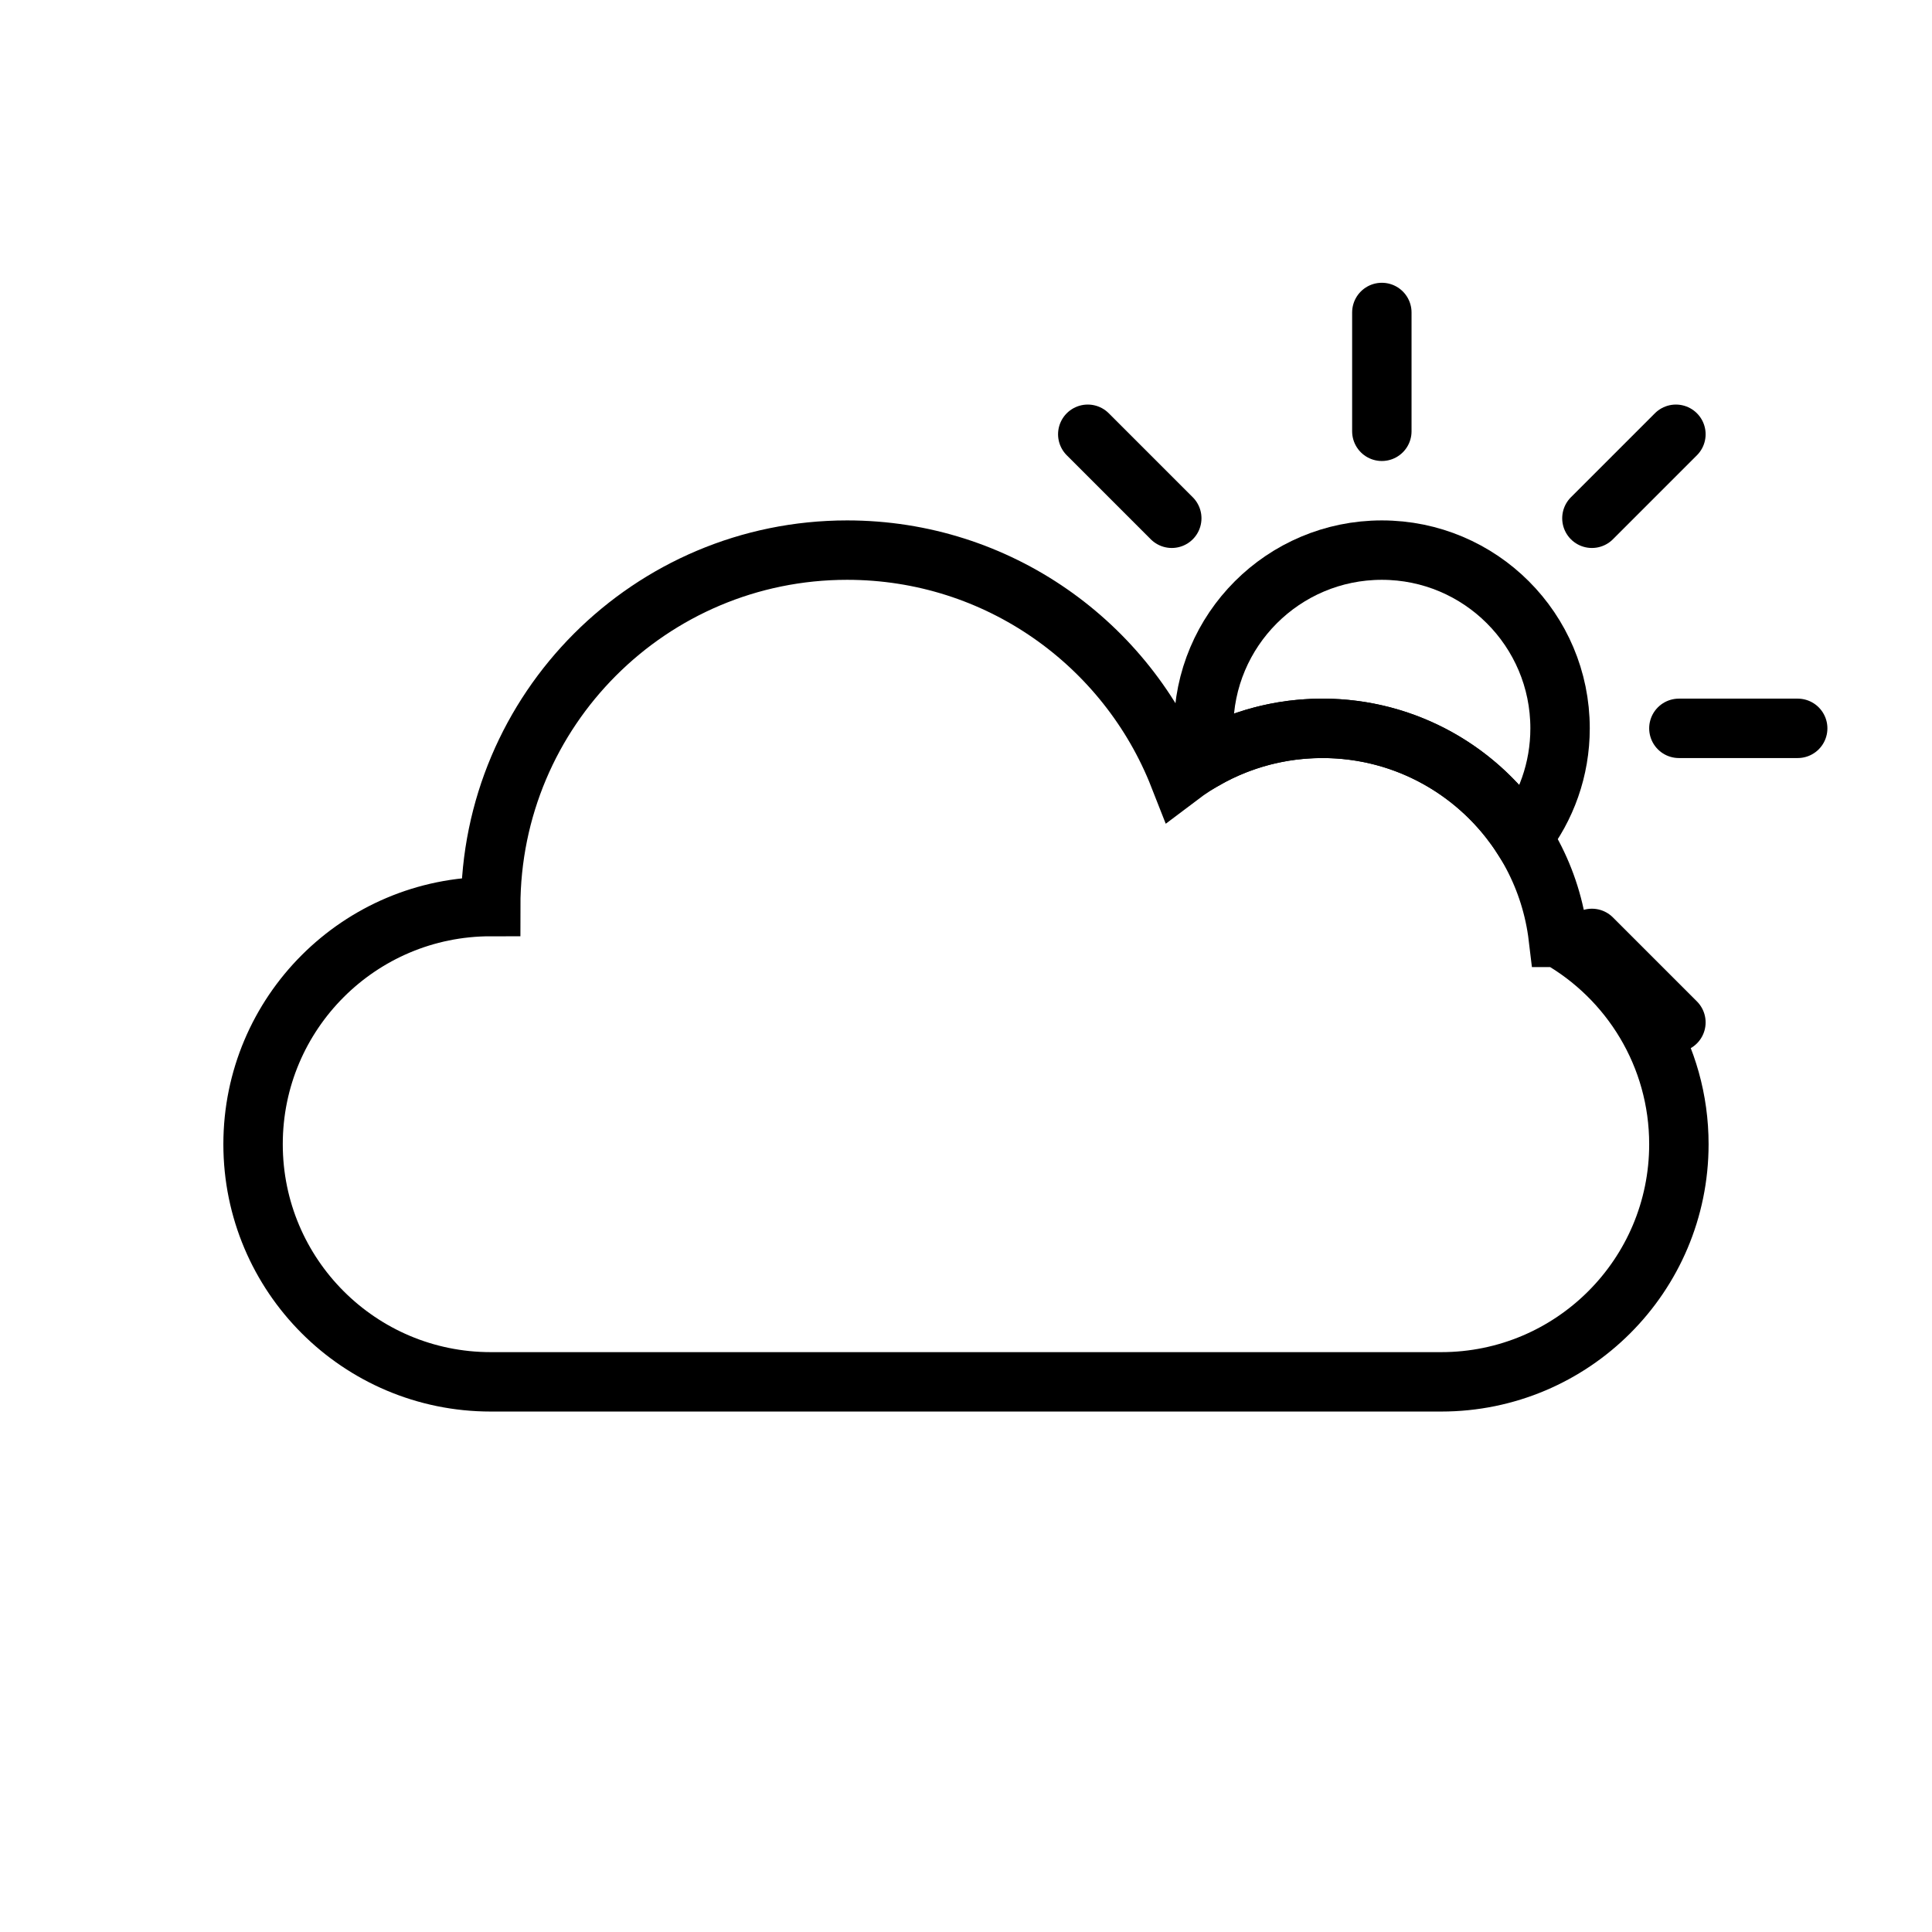 <?xml version="1.0" encoding="UTF-8"?>
<!-- The Best Svg Icon site in the world: iconSvg.co, Visit us! https://iconsvg.co -->
<svg width="800px" height="800px" version="1.1" viewBox="144 144 512 512" xmlns="http://www.w3.org/2000/svg">
 <defs>
  <clipPath id="a">
   <path d="m148.09 200h503.81v400h-503.81z"/>
  </clipPath>
 </defs>
 <g clip-path="url(#a)">
  <path transform="matrix(15.744 0 0 15.744 148.09 148.09)" d="m25.971 15.519c1.211 0.688 2.029 1.989 2.029 3.481 0 2.209-1.791 4-4 4h-16c-2.209 0-4-1.791-4-4s1.791-4 4-4c0-3.314 2.686-6 6-6 2.54 0 4.712 1.579 5.587 3.809 0.671-0.508 1.506-0.809 2.412-0.809 2.046 0 3.734 1.536 3.971 3.519z" fill="none" stroke="#000000"/>
 </g>
 <path transform="matrix(15.744 0 0 15.744 148.09 148.09)" d="m20.043 12.51c-0.029-0.166-0.043-0.336-0.043-0.51 0-1.657 1.343-3 3-3s3 1.343 3 3c0 0.694-0.236 1.333-0.632 1.842-0.711-1.108-1.954-1.842-3.368-1.842-0.711 0-1.378 0.185-1.957 0.51z" fill="none" stroke="#000000"/>
 <path transform="matrix(15.744 0 0 15.744 148.09 148.09)" d="m23 7v-2" fill="none" stroke="#000000" stroke-linecap="round" stroke-linejoin="round"/>
 <path transform="matrix(15.744 0 0 15.744 148.09 148.09)" d="m19.464 8.464-1.414-1.414zm0 0" fill="none" stroke="#000000" stroke-linecap="round" stroke-linejoin="round"/>
 <path transform="matrix(15.744 0 0 15.744 148.09 148.09)" d="m26.536 8.464 1.414-1.414zm0 0" fill="none" stroke="#000000" stroke-linecap="round" stroke-linejoin="round"/>
 <path transform="matrix(15.744 0 0 15.744 148.09 148.09)" d="m28 12h2zm0 0" fill="none" stroke="#000000" stroke-linecap="round" stroke-linejoin="round"/>
 <path transform="matrix(15.744 0 0 15.744 148.09 148.09)" d="m26.536 15.536 1.414 1.414" fill="none" stroke="#000000" stroke-linecap="round" stroke-linejoin="round"/>
</svg>